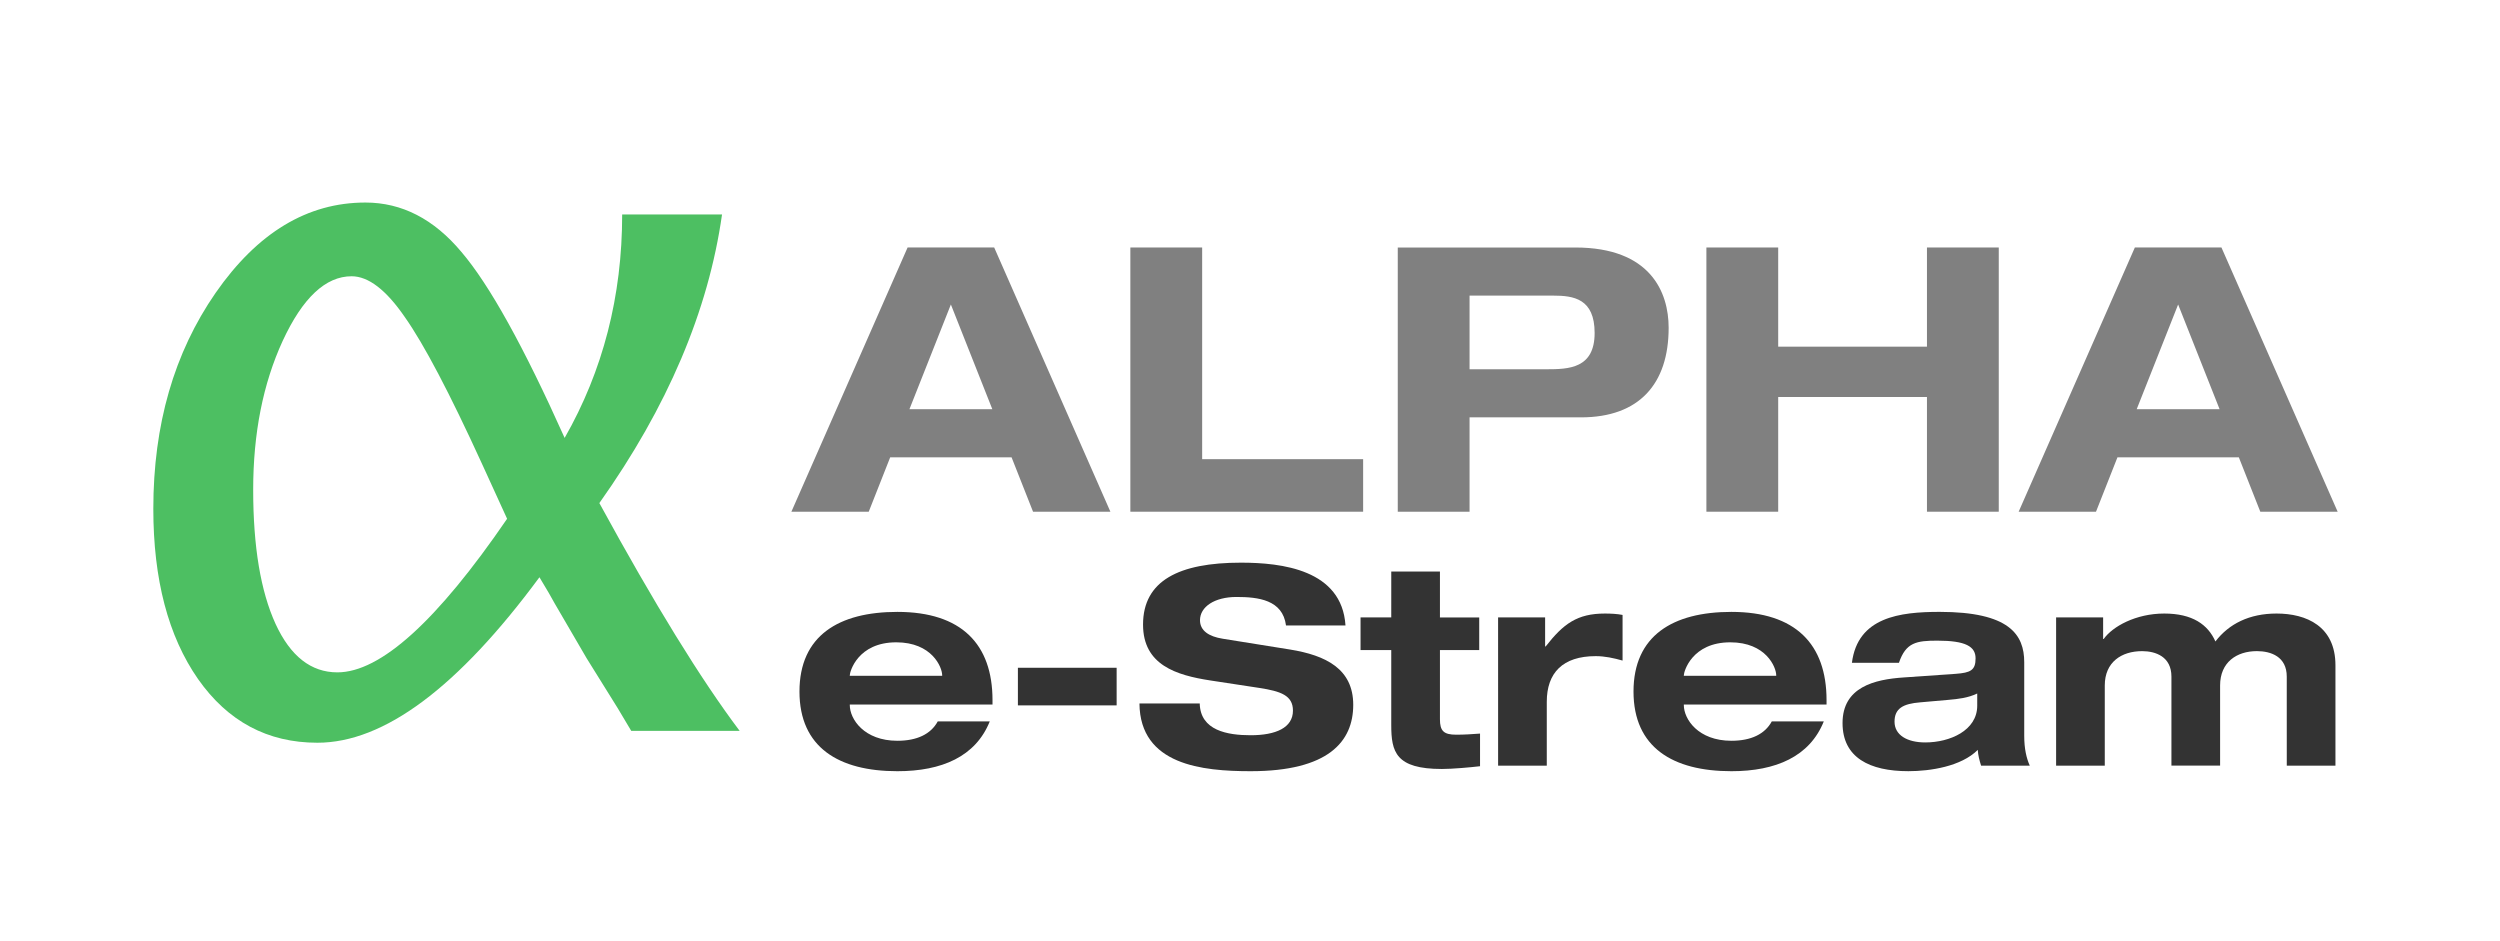 <?xml version="1.0" encoding="UTF-8" standalone="no"?>
<!-- Created with Inkscape (http://www.inkscape.org/) -->

<svg
   xmlns:dc="http://purl.org/dc/elements/1.1/"
   xmlns:cc="http://creativecommons.org/ns#"
   xmlns:rdf="http://www.w3.org/1999/02/22-rdf-syntax-ns#"
   xmlns:svg="http://www.w3.org/2000/svg"
   xmlns="http://www.w3.org/2000/svg"
   xmlns:sodipodi="http://sodipodi.sourceforge.net/DTD/sodipodi-0.dtd"
   xmlns:inkscape="http://www.inkscape.org/namespaces/inkscape"
   width="45.353mm"
   height="17.076mm"
   viewBox="0 0 45.353 17.076"
   version="1.1"
   id="svg10169"
   inkscape:version="0.92.4 (5da689c313, 2019-01-14)"
   sodipodi:docname="logo-secondary-bgw.svg">
  <defs
     id="defs10163" />
  <sodipodi:namedview
     id="base"
     pagecolor="#ffffff"
     bordercolor="#666666"
     borderopacity="1.0"
     inkscape:pageopacity="0.0"
     inkscape:pageshadow="2"
     inkscape:zoom="5.6"
     inkscape:cx="84.085845"
     inkscape:cy="21.709796"
     inkscape:document-units="mm"
     inkscape:current-layer="g2132"
     showgrid="false"
     inkscape:window-width="1775"
     inkscape:window-height="1046"
     inkscape:window-x="134"
     inkscape:window-y="-11"
     inkscape:window-maximized="1" />
  <g
     inkscape:label="Layer 1"
     inkscape:groupmode="layer"
     id="layer1"
     transform="translate(-18.767,-195.956)">
    <path
       style="opacity:1;fill:#ffffff;fill-opacity:1;fill-rule:nonzero;stroke:none;stroke-width:0.572;stroke-linecap:round;stroke-miterlimit:10;stroke-dasharray:none;stroke-dashoffset:0;stroke-opacity:1;paint-order:stroke fill markers"
       d="m 18.767,195.956 h 45.353 v 17.076 H 18.767 Z"
       id="rect10139" />
    <g
       id="g2132"
       transform="translate(21.479,137.32)"
       inkscape:export-filename="C:\urry\www\a-estream\VI\20210216_logo_concepts\logo_bb_03.png"
       inkscape:export-xdpi="300"
       inkscape:export-ydpi="300">
      <g
         aria-label="α"
         transform="matrix(0.265,0,0,0.265,-10.155,44.789)"
         style="font-style:normal;font-variant:normal;font-weight:normal;font-stretch:normal;font-size:40px;line-height:1.25;font-family:'Lucida Sans Unicode';-inkscape-font-specification:'Lucida Sans Unicode, Normal';font-variant-ligatures:normal;font-variant-caps:normal;font-variant-numeric:normal;font-feature-settings:normal;text-align:start;letter-spacing:0px;word-spacing:0px;writing-mode:lr-tb;text-anchor:start;fill:#4dbf62;fill-opacity:1;stroke:none"
         id="flowRoot1991">
        <path
           d="m 66.74,82.232 q 3.939,-6.901 3.939,-15.299 h 6.836 q -1.4,9.896 -8.398,19.759 5.632,10.319 9.603,15.592 h -7.422 q -0.651,-1.107 -0.911,-1.53 l -2.148,-3.451 -2.181,-3.743 q -0.293,-0.553 -1.042,-1.79 -8.366,11.328 -15.202,11.328 -5.111,0 -8.171,-4.362 -3.06,-4.395 -3.06,-11.654 0,-8.626 4.264,-14.779 4.297,-6.185 10.254,-6.185 3.743,0 6.576,3.385 2.865,3.353 7.064,12.728 z M 62.801,87.766 61.076,83.99 q -3.32,-7.259 -5.273,-10.026 -1.921,-2.799 -3.646,-2.799 -2.669,0 -4.72,4.427 -2.018,4.395 -2.018,10.189 0,5.827 1.53,9.18 1.53,3.32 4.232,3.32 4.427,0 11.621,-10.514 z"
           style="font-size:66.667px;fill:#4dbf62;fill-opacity:1"
           id="path18643" />
      </g>
      <g
         aria-label="ALPHA"
         transform="matrix(0.265,0,0,0.265,155.217,-424.391)"
         style="font-style:normal;font-weight:normal;font-size:25.333px;line-height:1.25;font-family:sans-serif;letter-spacing:0px;word-spacing:0px;fill:#000000;fill-opacity:1;stroke:none"
         id="flowRoot1999">
        <path
           d="m -528.026,1850.757 h -5.675 l 2.837,-7.169 z m 2.787,7.017 h 5.295 l -7.955,-18.088 h -5.928 l -7.955,18.088 h 5.295 l 1.469,-3.724 h 8.309 z"
           style="font-style:normal;font-variant:normal;font-weight:normal;font-stretch:normal;font-size:25.333px;font-family:'Helvetica Neue LT';-inkscape-font-specification:'Helvetica Neue LT';fill:#808080;fill-opacity:1"
           id="path18632" />
        <path
           d="m -518.577,1857.774 h 15.935 v -3.597 h -11.02 v -14.491 h -4.915 z"
           style="font-style:normal;font-variant:normal;font-weight:normal;font-stretch:normal;font-size:25.333px;font-family:'Helvetica Neue LT';-inkscape-font-specification:'Helvetica Neue LT';fill:#808080;fill-opacity:1"
           id="path18634" />
        <path
           d="m -495.356,1842.98 h 5.725 c 1.393,0 2.837,0.203 2.837,2.559 0,2.432 -1.773,2.483 -3.293,2.483 h -5.269 z m -4.915,14.795 h 4.915 v -6.46 h 7.625 c 3.977,0 6.004,-2.28 6.004,-6.131 0,-2.432 -1.241,-5.497 -6.384,-5.497 h -12.16 z"
           style="font-style:normal;font-variant:normal;font-weight:normal;font-stretch:normal;font-size:25.333px;font-family:'Helvetica Neue LT';-inkscape-font-specification:'Helvetica Neue LT';fill:#808080;fill-opacity:1"
           id="path18636" />
        <path
           d="m -479.143,1857.774 h 4.915 v -7.853 h 10.184 v 7.853 h 4.915 v -18.088 h -4.915 v 6.789 h -10.184 v -6.789 h -4.915 z"
           style="font-style:normal;font-variant:normal;font-weight:normal;font-stretch:normal;font-size:25.333px;font-family:'Helvetica Neue LT';-inkscape-font-specification:'Helvetica Neue LT';fill:#808080;fill-opacity:1"
           id="path18638" />
        <path
           d="m -444.011,1850.757 h -5.675 l 2.837,-7.169 z m 2.787,7.017 h 5.295 l -7.955,-18.088 h -5.928 l -7.955,18.088 h 5.295 l 1.469,-3.724 h 8.309 z"
           style="font-style:normal;font-variant:normal;font-weight:normal;font-stretch:normal;font-size:25.333px;font-family:'Helvetica Neue LT';-inkscape-font-specification:'Helvetica Neue LT';fill:#808080;fill-opacity:1"
           id="path18640" />
      </g>
      <g
         aria-label="e-Stream"
         transform="matrix(0.265,0,0,0.265,155.119,-423.33)"
         style="font-style:normal;font-weight:normal;font-size:40px;line-height:1.25;font-family:sans-serif;letter-spacing:0px;word-spacing:0px;fill:#111111;fill-opacity:1;stroke:none"
         id="flowRoot2009">
        <path
           d="m -531.393,1868.126 c -0.473,0.871 -1.42,1.325 -2.764,1.325 -2.272,0 -3.257,-1.477 -3.257,-2.442 v -0.038 h 9.77 v -0.303 c 0,-3.825 -2.121,-6.04 -6.513,-6.04 -4.014,0 -6.702,1.628 -6.702,5.453 0,3.825 2.689,5.453 6.702,5.453 3.048,0 5.358,-1.004 6.324,-3.408 z m -6.021,-3.124 v -0.038 c 0,-0.246 0.549,-2.253 3.181,-2.253 2.442,0 3.143,1.704 3.143,2.253 v 0.038 z"
           style="font-style:normal;font-variant:normal;font-weight:normal;font-stretch:normal;font-size:18.933px;font-family:'Helvetica Neue LT';-inkscape-font-specification:'Helvetica Neue LT';fill:#333333;fill-opacity:1"
           id="path18615" />
        <path
           d="m -525.906,1867.028 h 6.759 v -2.575 h -6.759 z"
           style="font-style:normal;font-variant:normal;font-weight:normal;font-stretch:normal;font-size:18.933px;font-family:'Helvetica Neue LT';-inkscape-font-specification:'Helvetica Neue LT';fill:#333333;fill-opacity:1"
           id="path18617" />
        <path
           d="m -503.48,1861.556 c -0.246,-3.825 -4.374,-4.298 -7.157,-4.298 -4.241,0 -6.702,1.231 -6.702,4.241 0,2.764 2.272,3.465 4.62,3.825 l 3.351,0.511 c 1.458,0.227 2.291,0.511 2.291,1.552 0,1.174 -1.174,1.685 -2.897,1.685 -1.59,0 -3.446,-0.322 -3.484,-2.177 h -4.127 c 0.038,4.222 4.317,4.639 7.611,4.639 5.32,0 7.024,-2.026 7.024,-4.544 0,-2.461 -1.874,-3.389 -4.336,-3.787 l -4.601,-0.738 c -0.947,-0.151 -1.553,-0.549 -1.553,-1.268 0,-0.909 0.985,-1.59 2.499,-1.59 1.477,0 3.162,0.189 3.389,1.95 z"
           style="font-style:normal;font-variant:normal;font-weight:normal;font-stretch:normal;font-size:18.933px;font-family:'Helvetica Neue LT';-inkscape-font-specification:'Helvetica Neue LT';fill:#333333;fill-opacity:1"
           id="path18619" />
        <path
           d="m -500.347,1861.007 h -2.102 v 2.234 h 2.102 v 5.131 c 0,1.837 0.303,3.01 3.465,3.01 0.738,0 1.988,-0.114 2.613,-0.189 v -2.234 c -0.53,0.038 -1.041,0.076 -1.628,0.076 -0.871,0 -1.117,-0.265 -1.117,-1.06 v -4.733 h 2.689 v -2.234 h -2.689 v -3.143 h -3.332 z"
           style="font-style:normal;font-variant:normal;font-weight:normal;font-stretch:normal;font-size:18.933px;font-family:'Helvetica Neue LT';-inkscape-font-specification:'Helvetica Neue LT';fill:#333333;fill-opacity:1"
           id="path18621" />
        <path
           d="m -493.032,1871.155 h 3.332 v -4.374 c 0,-1.969 1.079,-3.124 3.351,-3.124 0.625,0 1.231,0.133 1.837,0.303 v -3.124 c -0.379,-0.076 -0.833,-0.095 -1.212,-0.095 -1.893,0 -2.84,0.701 -4.052,2.253 h -0.038 v -1.988 h -3.219 z"
           style="font-style:normal;font-variant:normal;font-weight:normal;font-stretch:normal;font-size:18.933px;font-family:'Helvetica Neue LT';-inkscape-font-specification:'Helvetica Neue LT';fill:#333333;fill-opacity:1"
           id="path18623" />
        <path
           d="m -474.297,1868.126 c -0.473,0.871 -1.42,1.325 -2.764,1.325 -2.272,0 -3.257,-1.477 -3.257,-2.442 v -0.038 h 9.77 v -0.303 c 0,-3.825 -2.121,-6.04 -6.513,-6.04 -4.014,0 -6.702,1.628 -6.702,5.453 0,3.825 2.689,5.453 6.702,5.453 3.048,0 5.358,-1.004 6.324,-3.408 z m -6.021,-3.124 v -0.038 c 0,-0.246 0.549,-2.253 3.181,-2.253 2.442,0 3.143,1.704 3.143,2.253 v 0.038 z"
           style="font-style:normal;font-variant:normal;font-weight:normal;font-stretch:normal;font-size:18.933px;font-family:'Helvetica Neue LT';-inkscape-font-specification:'Helvetica Neue LT';fill:#333333;fill-opacity:1"
           id="path18625" />
        <path
           d="m -460.233,1867.047 c 0,1.704 -1.874,2.518 -3.559,2.518 -1.25,0 -2.102,-0.511 -2.102,-1.42 0,-0.909 0.587,-1.231 1.761,-1.325 l 1.931,-0.17 c 0.663,-0.057 1.344,-0.133 1.969,-0.435 z m -5.358,-2.935 c 0.473,-1.401 1.212,-1.515 2.632,-1.515 1.931,0 2.613,0.398 2.613,1.212 0,0.814 -0.341,0.985 -1.363,1.06 l -3.541,0.246 c -2.026,0.133 -4.203,0.663 -4.203,3.124 0,2.367 1.855,3.294 4.506,3.294 1.496,0 3.616,-0.322 4.752,-1.458 0.019,0.36 0.114,0.72 0.227,1.079 h 3.332 c -0.227,-0.511 -0.379,-1.155 -0.379,-2.045 v -5.036 c 0,-1.893 -1.022,-3.446 -5.794,-3.446 -2.726,0 -5.604,0.36 -6.002,3.484 z"
           style="font-style:normal;font-variant:normal;font-weight:normal;font-stretch:normal;font-size:18.933px;font-family:'Helvetica Neue LT';-inkscape-font-specification:'Helvetica Neue LT';fill:#333333;fill-opacity:1"
           id="path18627" />
        <path
           d="m -439.042,1871.155 h 3.332 v -6.873 c 0,-2.67 -1.988,-3.541 -4.033,-3.541 -1.855,0 -3.257,0.701 -4.184,1.912 -0.511,-1.155 -1.571,-1.912 -3.503,-1.912 -1.95,0 -3.541,0.89 -4.146,1.742 h -0.038 v -1.477 h -3.219 v 10.148 h 3.332 v -5.491 c 0,-1.59 1.136,-2.348 2.556,-2.348 0.928,0 2.007,0.379 2.007,1.742 v 6.096 h 3.332 v -5.491 c 0,-1.59 1.136,-2.348 2.518,-2.348 0.966,0 2.045,0.379 2.045,1.742 z"
           style="font-style:normal;font-variant:normal;font-weight:normal;font-stretch:normal;font-size:18.933px;font-family:'Helvetica Neue LT';-inkscape-font-specification:'Helvetica Neue LT';fill:#333333;fill-opacity:1"
           id="path18629" />
      </g>
    </g>
  </g>
</svg>
